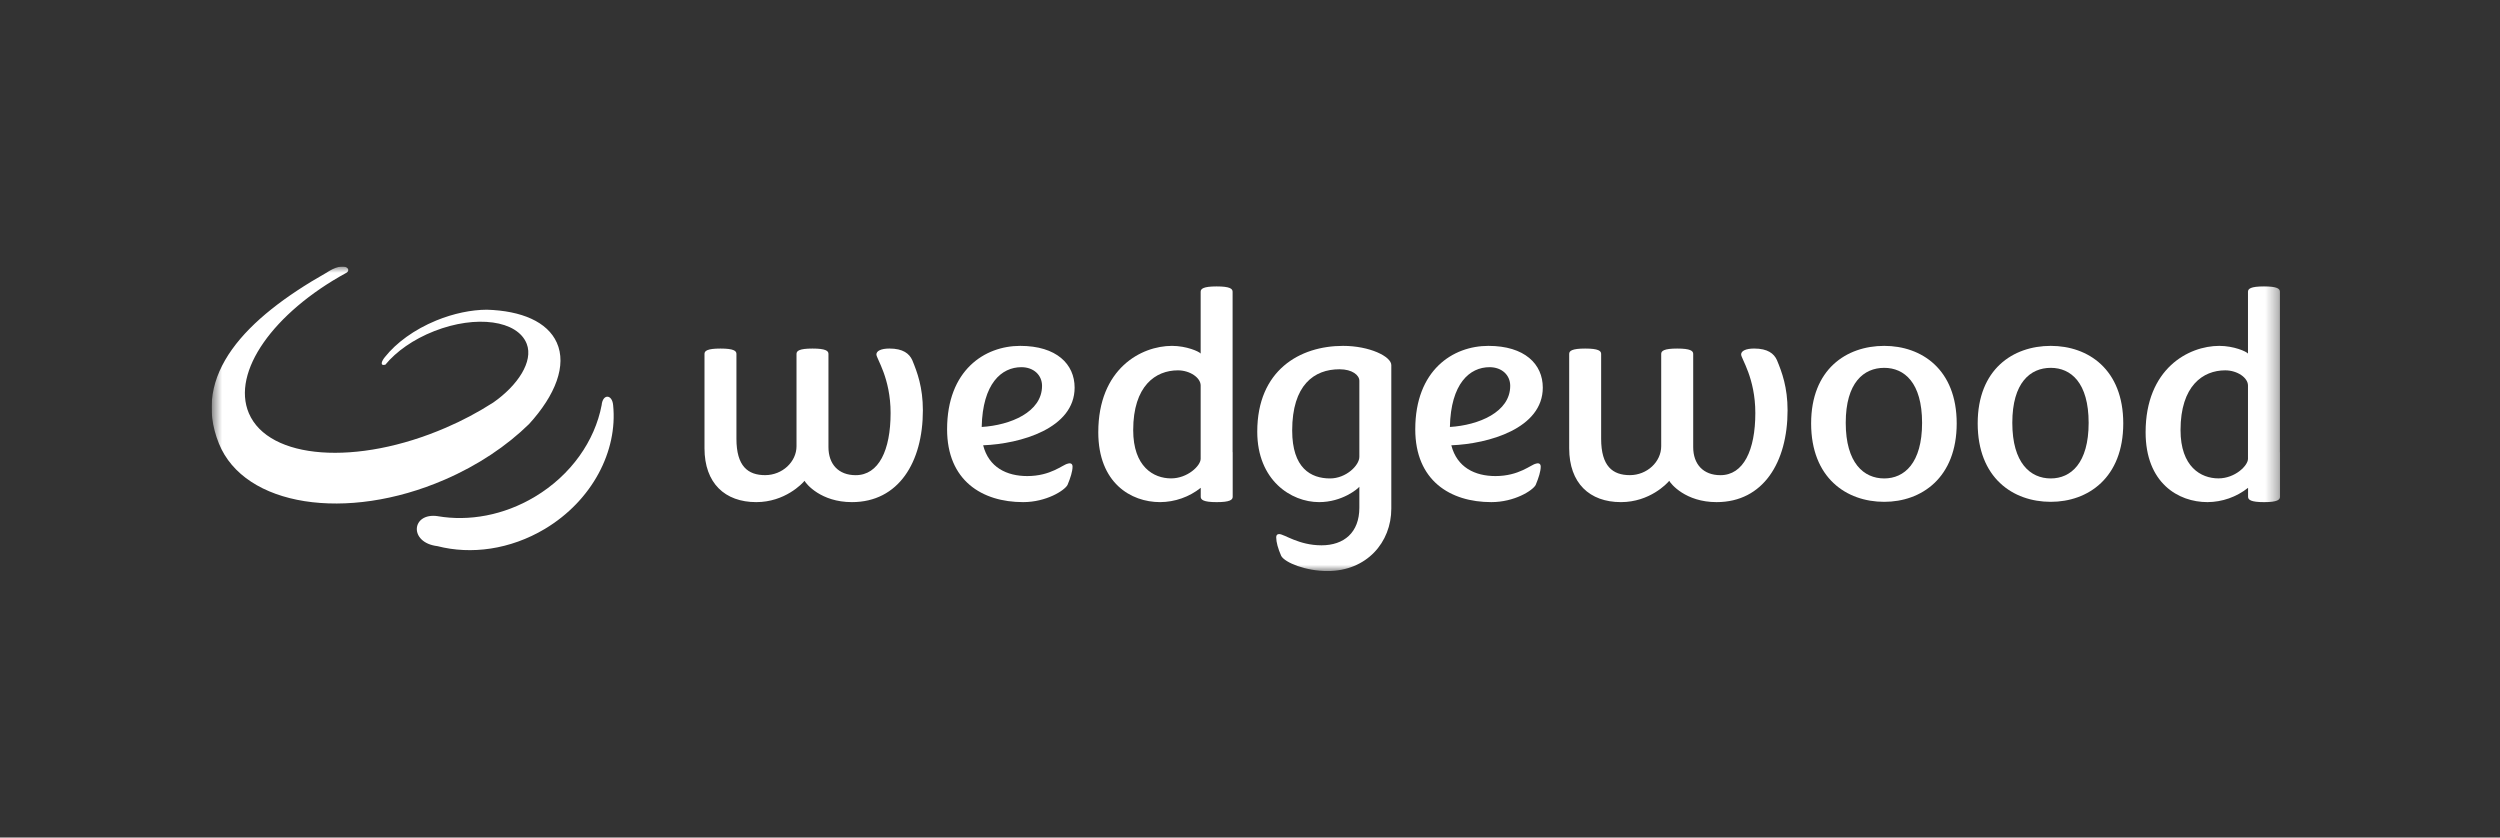 <svg width="197" height="66" viewBox="0 0 197 66" fill="none" xmlns="http://www.w3.org/2000/svg">
<rect x="0" y="0" width="197" height="66" fill="#333333" stroke="none"/>
<g clip-path="url(#clip0_19003_379586)">
<mask id="mask0_19003_379586" style="mask-type:luminance" maskUnits="userSpaceOnUse" x="16" y="21" width="164" height="24">
<path d="M179.665 21H16.674V45H179.665V21Z" fill="white"/>
</mask>
<g mask="url(#mask0_19003_379586)">
<path d="M25.682 21.515C19.387 25.083 15.057 29.521 17.251 34.953C19.253 39.91 27.314 41.147 35.033 37.801C37.673 36.661 39.94 35.129 41.693 33.412C43.777 31.124 44.677 28.781 43.876 27.001C43.138 25.355 41.092 24.487 38.362 24.405C37.153 24.411 35.754 24.691 34.372 25.257C32.633 25.974 31.221 27.017 30.341 28.125C30.074 28.442 29.907 28.854 30.365 28.739C31.213 27.706 32.562 26.741 34.219 26.092C37.527 24.795 40.79 25.245 41.507 27.097C42.042 28.479 40.802 30.372 38.866 31.721C37.681 32.482 36.436 33.143 35.142 33.699C28.131 36.735 21.178 36.227 19.611 32.565C18.222 29.302 21.562 24.64 27.255 21.519C27.777 21.273 27.197 20.487 25.682 21.519" fill="white"/>
<path d="M34.495 40.676C36.94 41.094 39.685 40.619 42.144 39.147C45.02 37.428 46.874 34.726 47.409 31.927C47.493 31.018 48.242 31.057 48.315 31.927C48.683 35.539 46.674 39.441 42.932 41.68C40.199 43.31 37.116 43.719 34.469 43.036C32.187 42.763 32.417 40.368 34.495 40.674" fill="white"/>
<path d="M105.834 27.255C102.43 27.255 99.072 29.168 99.072 34.017C99.072 37.841 101.73 39.567 103.946 39.567C105.764 39.567 107.001 38.517 107.117 38.354V40.01C107.117 41.966 105.904 42.971 104.132 42.971C102.337 42.971 101.198 42.084 100.798 42.084C100.635 42.084 100.565 42.178 100.565 42.341C100.565 42.715 100.704 43.227 100.961 43.81C101.265 44.347 102.917 44.999 104.599 44.999C107.699 44.999 109.635 42.737 109.635 40.08V28.769C109.635 28.095 107.933 27.255 105.834 27.255ZM107.117 35.999C107.117 36.675 106.067 37.701 104.809 37.701C103.287 37.701 101.824 36.885 101.824 33.924C101.824 30.338 103.549 29.098 105.554 29.098C106.557 29.098 107.117 29.564 107.117 30.007V35.999Z" fill="white"/>
<path d="M121.572 30.543C121.572 28.696 120.15 27.255 117.283 27.255C114.484 27.255 111.523 29.168 111.523 33.831C111.523 37.865 114.274 39.567 117.516 39.567C119.334 39.567 120.776 38.657 121.012 38.214C121.246 37.654 121.409 37.141 121.409 36.769C121.409 36.536 121.246 36.465 121.036 36.536C120.64 36.606 119.707 37.514 117.842 37.514C116.233 37.514 114.811 36.837 114.364 35.089C117.305 34.974 121.572 33.761 121.572 30.543ZM114.252 33.645C114.322 30.218 115.813 28.934 117.376 28.934C118.354 28.934 119.005 29.564 119.005 30.403C119.008 32.479 116.513 33.505 114.252 33.645Z" fill="white"/>
<path d="M138.227 27.465C137.575 27.465 137.201 27.651 137.201 27.931C137.201 28.258 138.32 29.779 138.32 32.547C138.32 35.481 137.387 37.444 135.569 37.444C134.216 37.444 133.424 36.581 133.424 35.229V27.886C133.424 27.652 133.213 27.466 132.165 27.466C131.116 27.466 130.903 27.652 130.903 27.886V35.16C130.903 36.396 129.784 37.441 128.432 37.441C127.081 37.441 126.17 36.743 126.17 34.574V27.886C126.17 27.652 125.96 27.466 124.912 27.466C123.863 27.466 123.652 27.652 123.652 27.886V35.324C123.652 38.075 125.26 39.567 127.732 39.567C129.994 39.567 131.369 38.098 131.536 37.888C131.652 38.122 132.818 39.567 135.266 39.567C138.949 39.567 140.861 36.416 140.861 32.339C140.861 30.52 140.419 29.331 140.022 28.375C139.789 27.862 139.3 27.465 138.227 27.465Z" fill="white"/>
<path d="M148.476 27.255C145.491 27.255 142.717 29.103 142.717 33.364C142.717 37.654 145.491 39.544 148.476 39.544C151.409 39.544 154.188 37.654 154.188 33.364C154.188 29.095 151.413 27.255 148.476 27.255ZM148.476 37.701C146.867 37.701 145.444 36.489 145.444 33.318C145.444 30.146 146.867 28.986 148.476 28.986C150.061 28.986 151.46 30.152 151.46 33.323C151.46 36.494 150.061 37.701 148.476 37.701Z" fill="white"/>
<path d="M161.6 27.255C158.617 27.255 155.842 29.103 155.842 33.364C155.842 37.654 158.617 39.544 161.6 39.544C164.534 39.544 167.313 37.654 167.313 33.364C167.313 29.095 164.539 27.255 161.6 27.255ZM161.6 37.701C159.992 37.701 158.57 36.489 158.57 33.318C158.57 30.146 159.992 28.986 161.6 28.986C163.186 28.986 164.585 30.152 164.585 33.323C164.585 36.494 163.186 37.701 161.6 37.701Z" fill="white"/>
<path d="M97.129 22.989C97.129 22.756 96.92 22.57 95.872 22.57C94.822 22.57 94.612 22.756 94.612 22.989V27.862C94.495 27.699 93.493 27.255 92.35 27.255C89.925 27.255 86.545 29.051 86.545 34.064C86.545 38.051 89.109 39.567 91.417 39.567C92.581 39.56 93.708 39.164 94.618 38.44V39.148C94.618 39.381 94.828 39.568 95.878 39.568C96.928 39.568 97.136 39.381 97.136 39.148V35.631H97.129V22.989ZM94.612 36.158C94.612 36.695 93.586 37.697 92.28 37.697C90.904 37.697 89.296 36.787 89.296 33.893C89.296 30.396 91.067 29.183 92.817 29.183C93.772 29.183 94.612 29.766 94.612 30.378V36.158Z" fill="white"/>
<path d="M179.66 35.631V22.989C179.66 22.756 179.45 22.57 178.401 22.57C177.351 22.57 177.141 22.756 177.141 22.989V27.862C177.025 27.699 176.022 27.255 174.88 27.255C172.455 27.255 169.074 29.051 169.074 34.064C169.074 38.051 171.639 39.567 173.948 39.567C175.111 39.56 176.237 39.164 177.148 38.44V39.148C177.148 39.381 177.358 39.568 178.407 39.568C179.457 39.568 179.666 39.381 179.666 39.148V35.631H179.66ZM177.141 36.158C177.141 36.695 176.116 37.697 174.811 37.697C173.435 37.697 171.826 36.787 171.826 33.893C171.826 30.396 173.598 29.183 175.346 29.183C176.303 29.183 177.141 29.766 177.141 30.378V36.158Z" fill="white"/>
<path d="M84.68 30.543C84.68 28.696 83.257 27.255 80.39 27.255C77.592 27.255 74.631 29.168 74.631 33.831C74.631 37.865 77.382 39.567 80.623 39.567C82.441 39.567 83.882 38.657 84.12 38.214C84.354 37.654 84.517 37.141 84.517 36.769C84.517 36.536 84.354 36.465 84.143 36.536C83.748 36.606 82.814 37.514 80.95 37.514C79.34 37.514 77.918 36.837 77.472 35.089C80.413 34.974 84.68 33.761 84.68 30.543ZM77.358 33.645C77.429 30.218 78.921 28.934 80.483 28.934C81.461 28.934 82.113 29.564 82.113 30.403C82.115 32.479 79.616 33.505 77.358 33.645Z" fill="white"/>
<path d="M70.086 27.465C69.434 27.465 69.06 27.651 69.06 27.931C69.06 28.258 70.179 29.779 70.179 32.547C70.179 35.481 69.246 37.444 67.428 37.444C66.076 37.444 65.282 36.581 65.282 35.229V27.886C65.282 27.652 65.073 27.466 64.024 27.466C62.975 27.466 62.765 27.652 62.765 27.886V35.16C62.765 36.396 61.645 37.441 60.293 37.441C58.94 37.441 58.031 36.743 58.031 34.574V27.886C58.031 27.652 57.822 27.466 56.773 27.466C55.724 27.466 55.514 27.652 55.514 27.886V35.324C55.514 38.075 57.122 39.567 59.594 39.567C61.855 39.567 63.231 38.098 63.397 37.888C63.514 38.122 64.68 39.567 67.129 39.567C70.812 39.567 72.723 36.416 72.723 32.339C72.723 30.52 72.281 29.331 71.885 28.375C71.648 27.862 71.159 27.465 70.086 27.465Z" fill="white"/>
</g>
</g>
<defs>
<clipPath id="clip0_19003_379586">
<rect width="163.5" height="24" fill="white" transform="translate(16.674 21)"/>
</clipPath>
</defs>
</svg>
